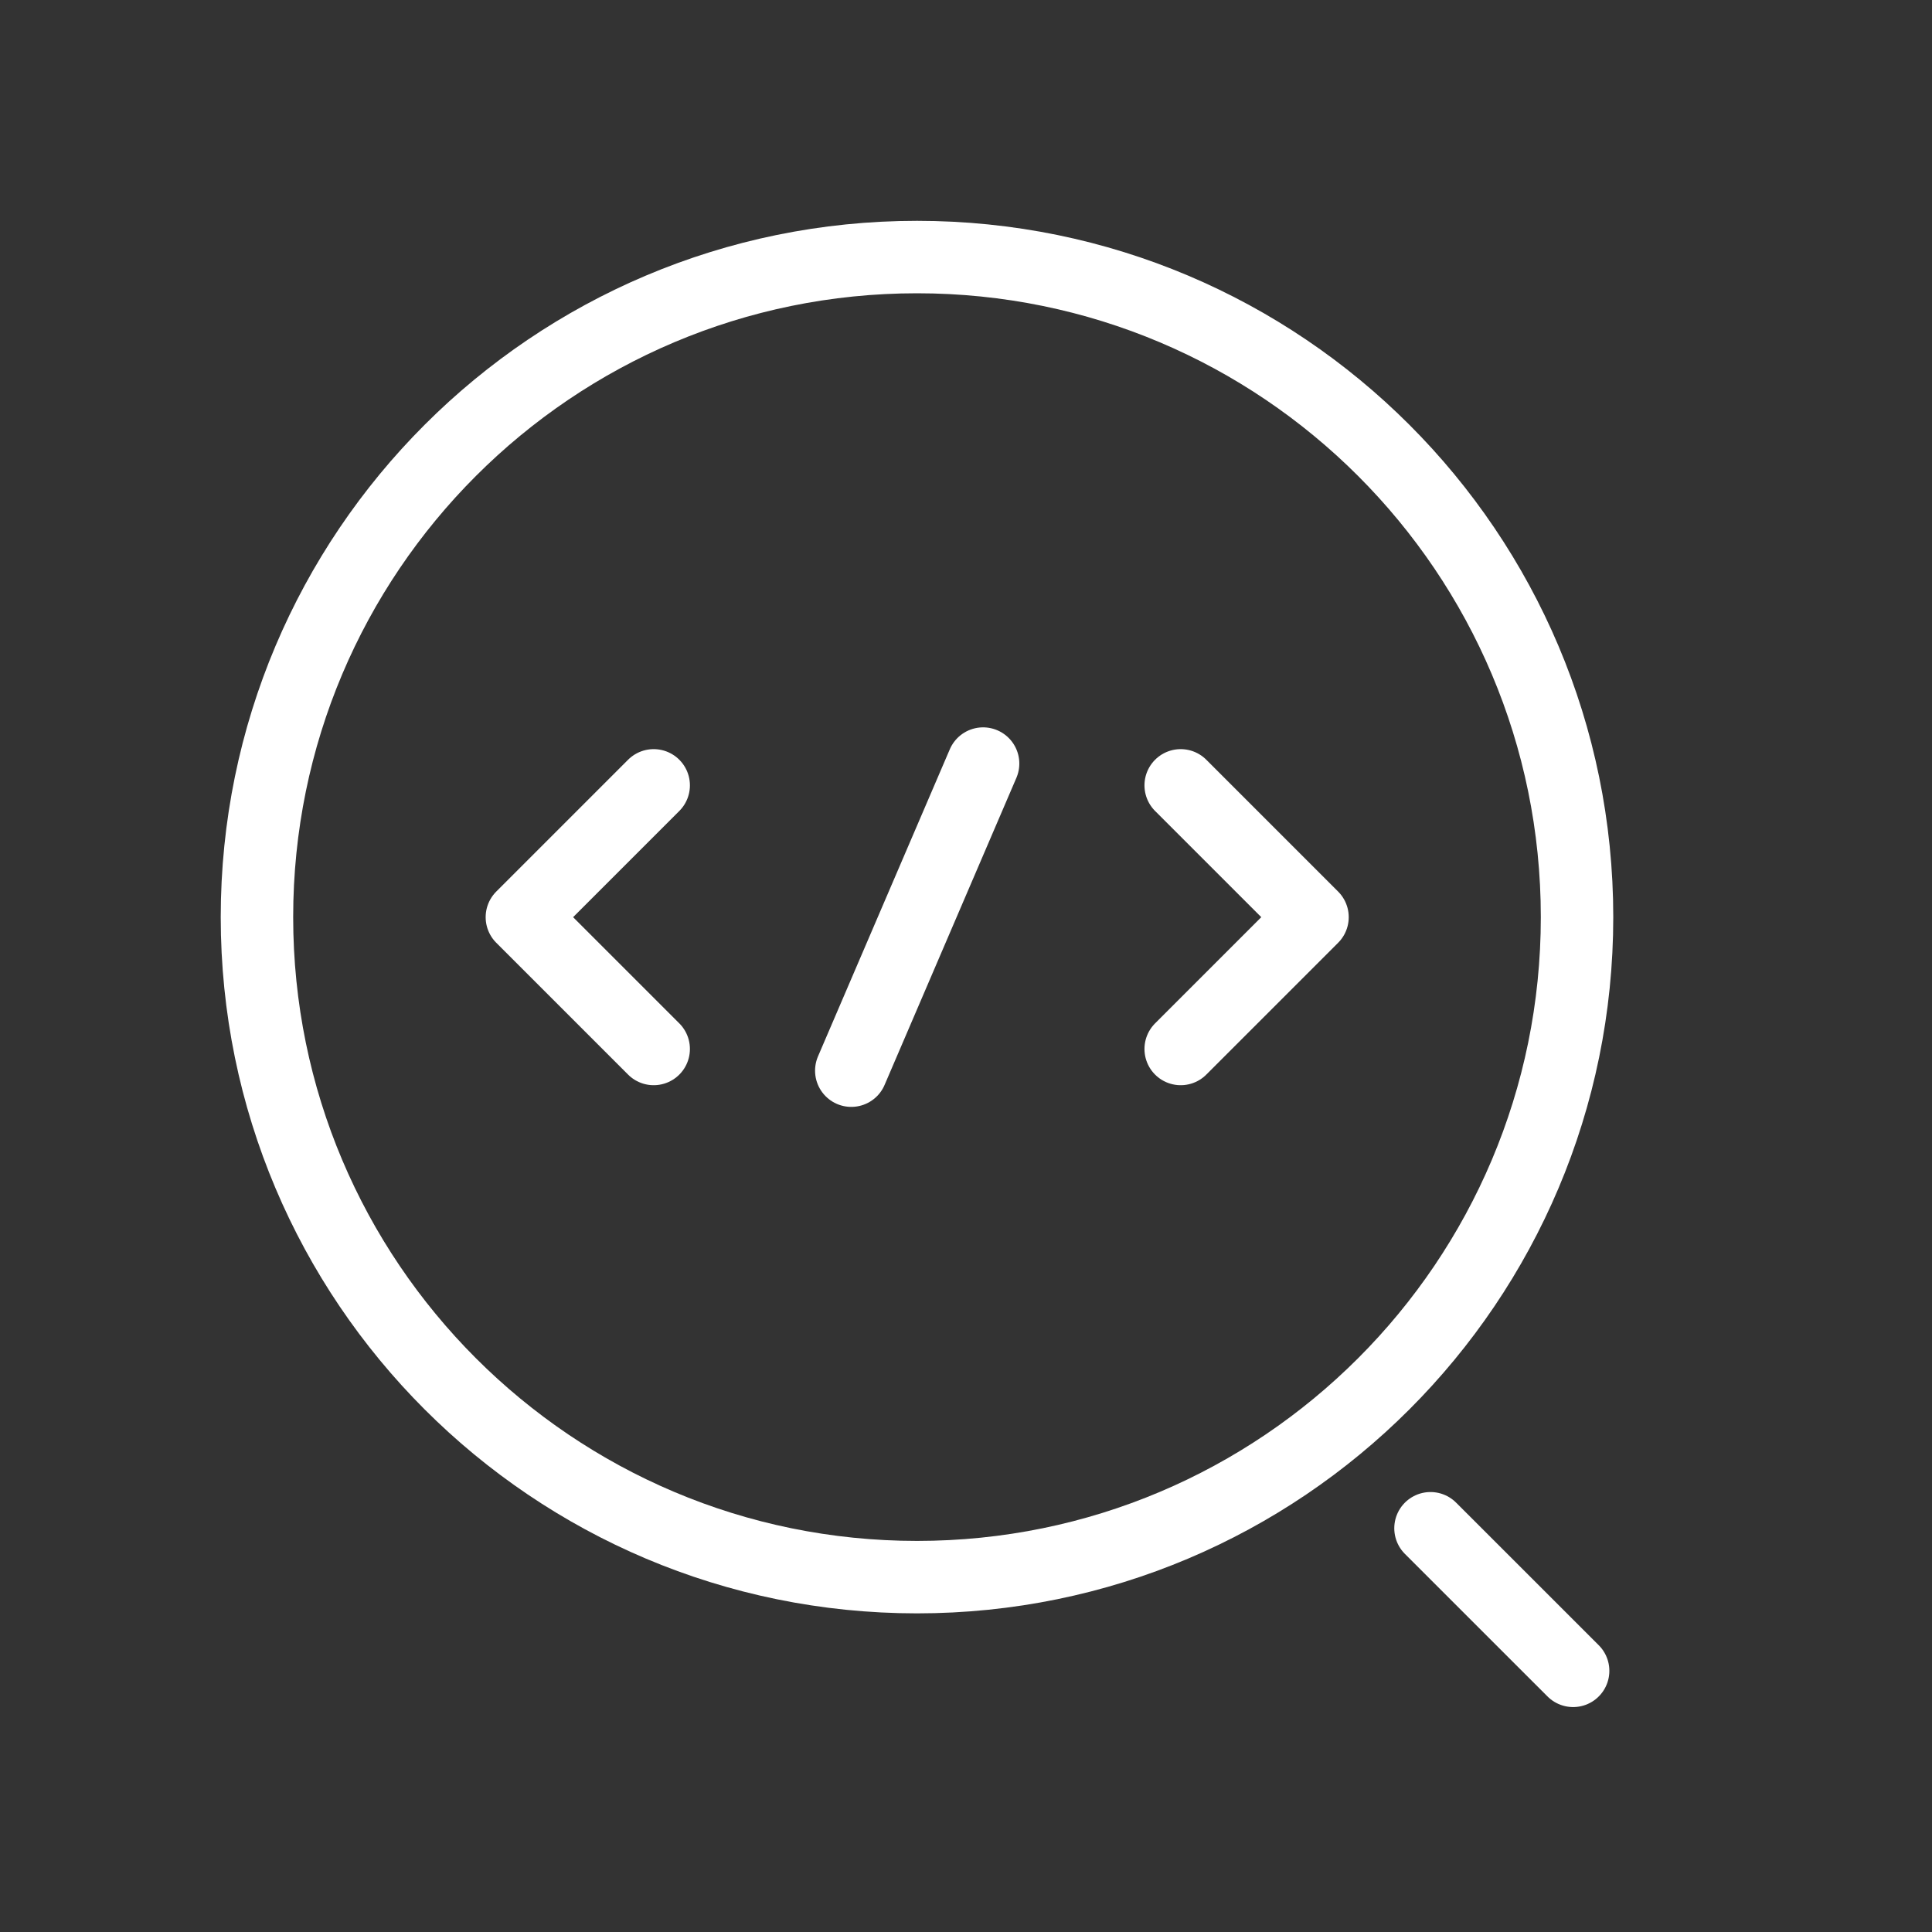<?xml version="1.0" encoding="UTF-8"?> <svg xmlns="http://www.w3.org/2000/svg" width="40" height="40" viewBox="0 0 40 40" fill="none"><rect x="0" y="0" width="40" height="40" fill="#333333" stroke="none"/> <path d="M18.986 32.653C26.533 32.653 32.651 26.535 32.651 18.988C32.651 11.44 26.533 5.322 18.986 5.322C11.438 5.322 5.32 11.44 5.32 18.988C5.32 26.535 11.438 32.653 18.986 32.653Z" stroke="white" stroke-width="1.5" stroke-linecap="round" stroke-linejoin="round"></path> <path d="M32.57 34.593L29.617 31.641" stroke="white" stroke-width="1.5" stroke-linecap="round" stroke-linejoin="round"></path> <path d="M13.534 16.26L10.805 18.989L13.534 21.718" stroke="white" stroke-width="1.5" stroke-miterlimit="10" stroke-linecap="round" stroke-linejoin="round"></path> <path d="M24.445 16.26L27.174 18.989L24.445 21.718" stroke="white" stroke-width="1.5" stroke-miterlimit="10" stroke-linecap="round" stroke-linejoin="round"></path> <path d="M20.354 15.809L17.625 22.167" stroke="white" stroke-width="1.5" stroke-miterlimit="10" stroke-linecap="round" stroke-linejoin="round"></path> </svg> 
